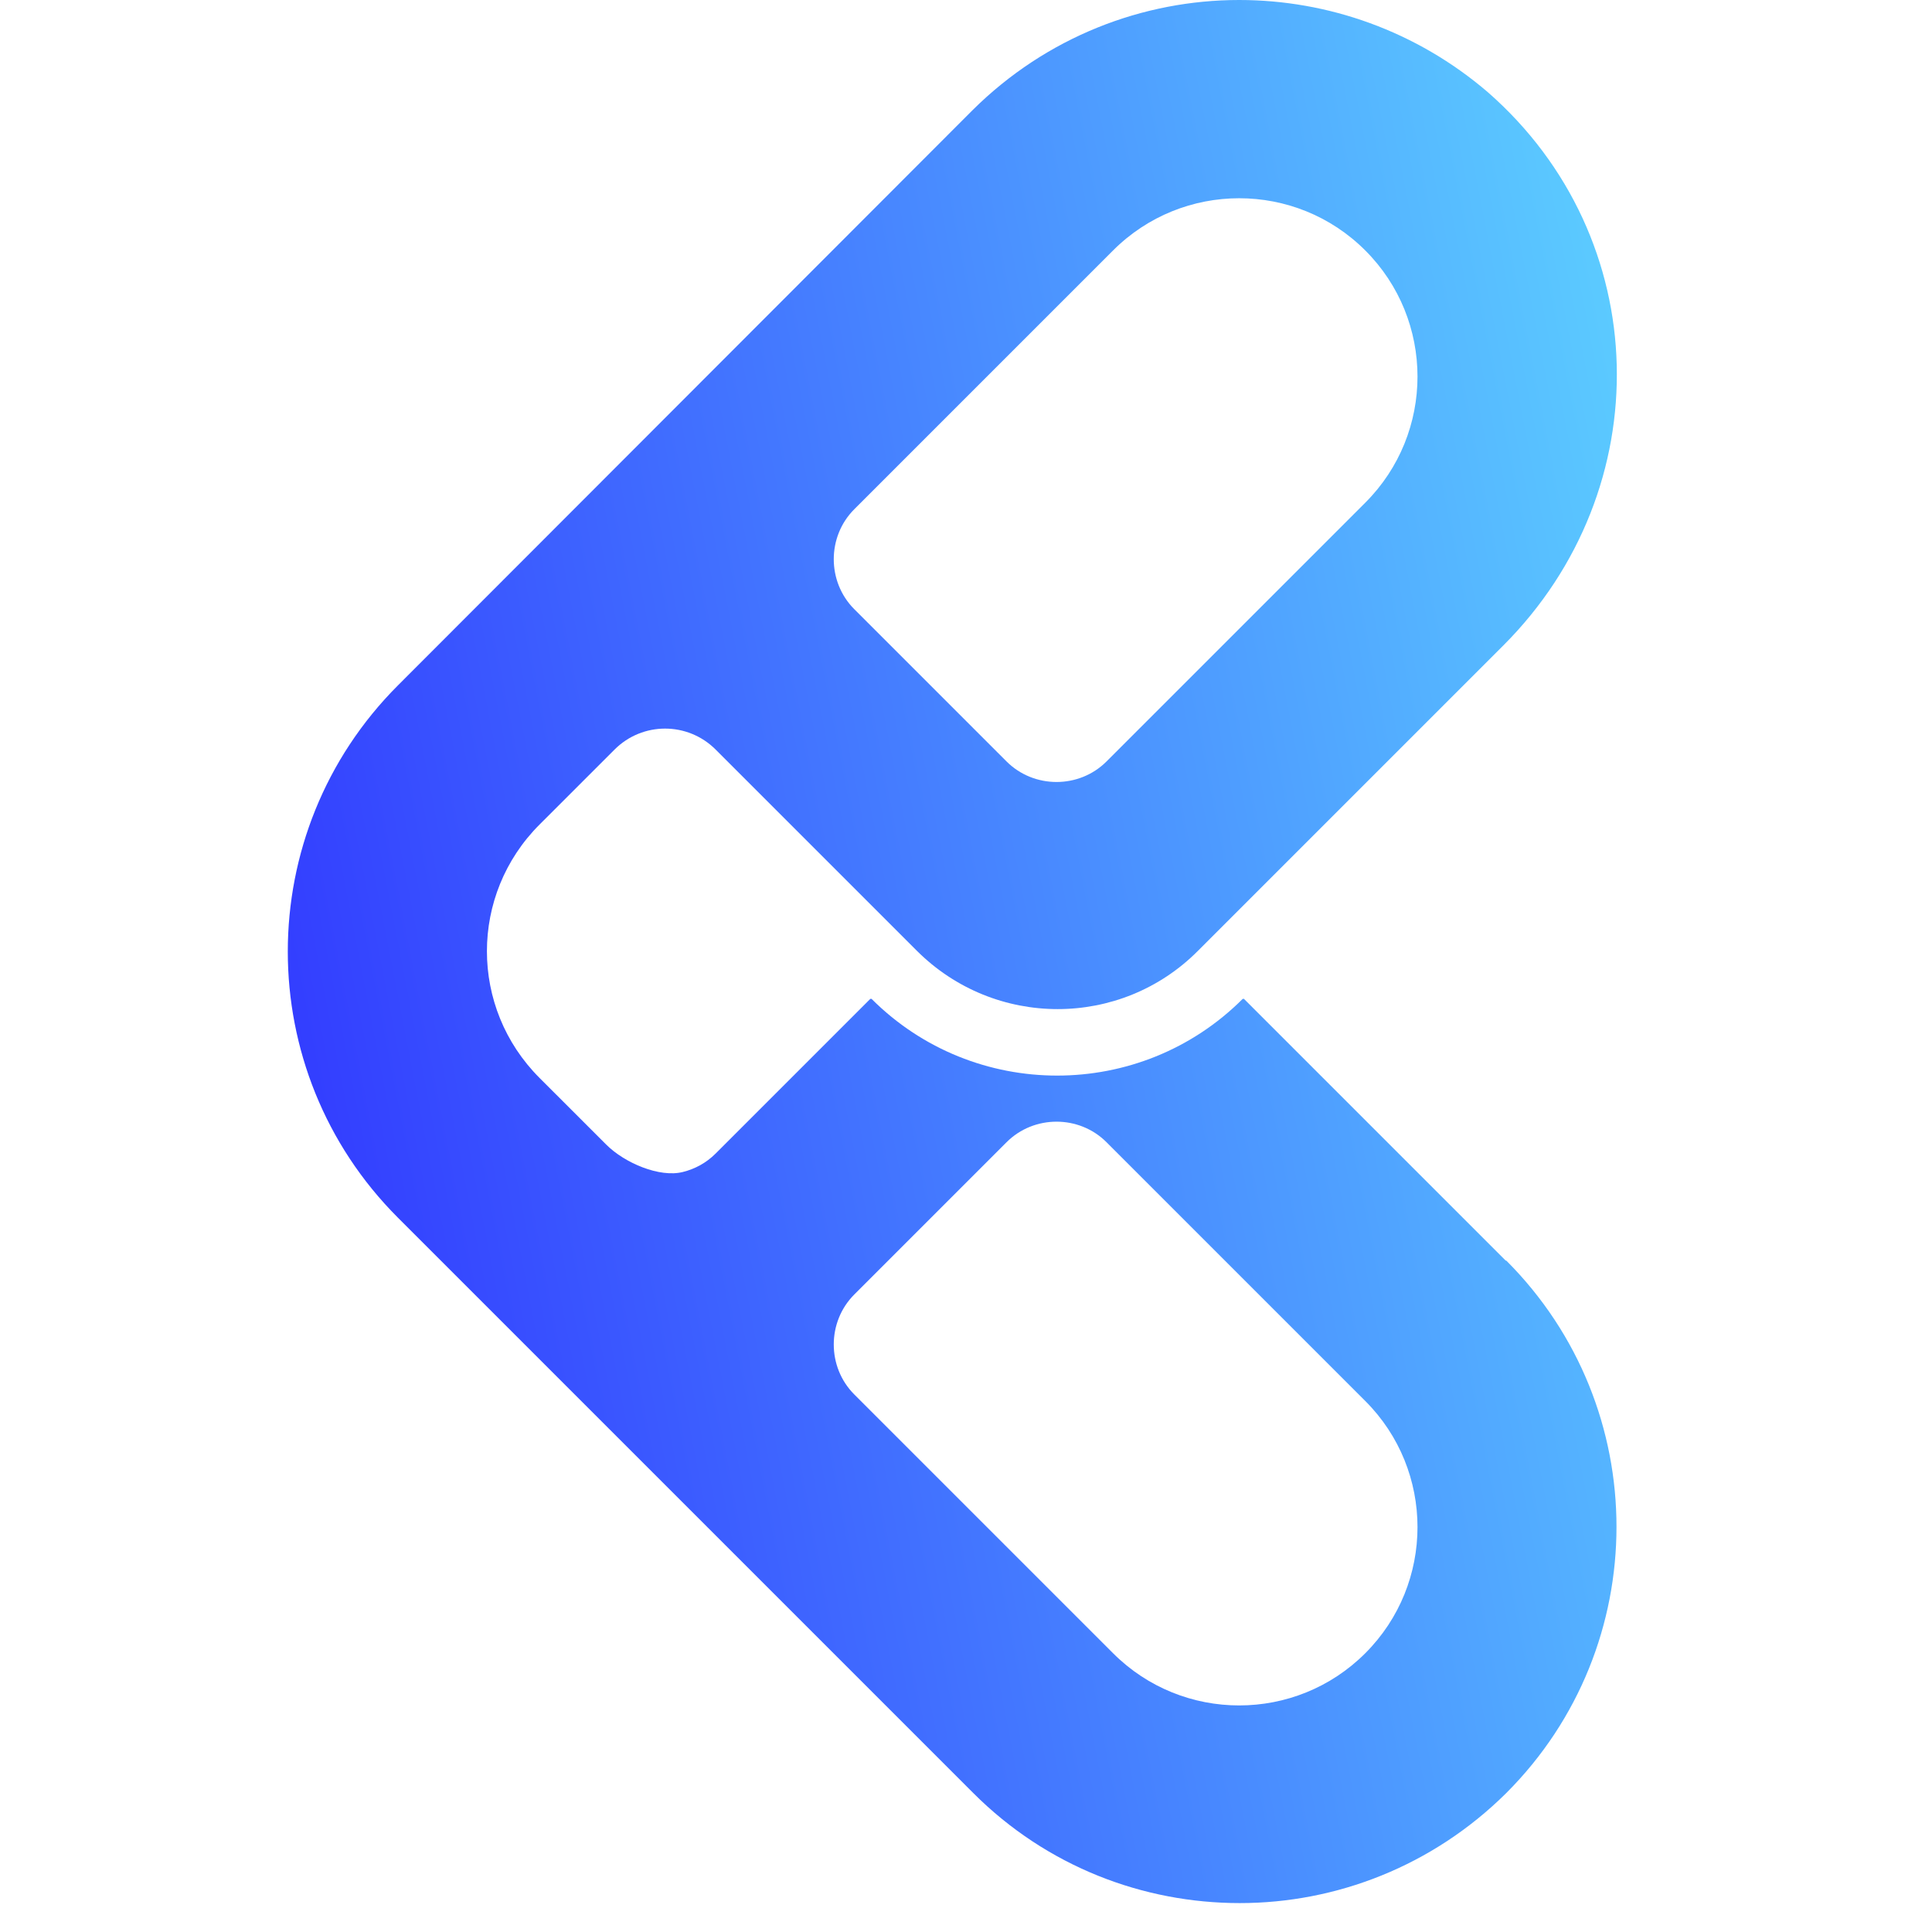 <svg width="58" height="58" viewBox="0 0 58 58" fill="none" xmlns="http://www.w3.org/2000/svg">
<g clipPath="url(#clip0_246_1386)">
<path d="M45.202 37.844L37.344 29.986H37.308C34.236 33.058 29.236 33.058 26.164 29.986H26.128L21.485 34.629C21.199 34.915 20.86 35.094 20.503 35.183C19.806 35.362 18.752 34.915 18.199 34.361L16.198 32.361C14.091 30.254 14.091 26.86 16.198 24.753L18.449 22.503C19.288 21.663 20.645 21.663 21.485 22.503L27.521 28.539C29.861 30.879 33.647 30.879 35.969 28.539L45.131 19.377C49.828 14.68 49.667 7.144 44.666 2.768C42.523 0.929 39.862 0 37.201 0C34.308 0 31.415 1.107 29.2 3.304L11.948 20.574C7.537 24.985 7.537 32.147 11.948 36.558L29.218 53.828C31.432 56.043 34.326 57.132 37.219 57.132C40.112 57.132 43.005 56.025 45.22 53.828C49.631 49.417 49.631 42.255 45.22 37.844H45.202ZM33.415 7.519C35.504 5.429 38.898 5.429 40.987 7.519C43.077 9.608 43.077 13.002 40.987 15.091L33.218 22.86C32.397 23.681 31.04 23.681 30.218 22.86L25.646 18.288C24.825 17.466 24.825 16.109 25.646 15.288L33.415 7.519ZM33.415 49.631L25.646 41.862C24.825 41.041 24.825 39.684 25.646 38.862L30.218 34.29C31.04 33.468 32.397 33.468 33.218 34.29L40.987 42.059C43.077 44.148 43.077 47.542 40.987 49.631C38.898 51.721 35.504 51.721 33.415 49.631Z" fill="url(#paint0_linear_246_1386)"/>
</g>
<defs>
<linearGradient id="paint0_linear_246_1386" x1="9.465" y1="33.968" x2="51.56" y2="25.789" gradientUnits="userSpaceOnUse">
<stop stop-color="#333EFF"/>
<stop offset="1" stop-color="#5BCAFF"/>
</linearGradient>
<clipPath id="clip0_246_1386">
<rect width="57.15" height="57.15" fill="white"/>
</clipPath>
</defs>
</svg>
